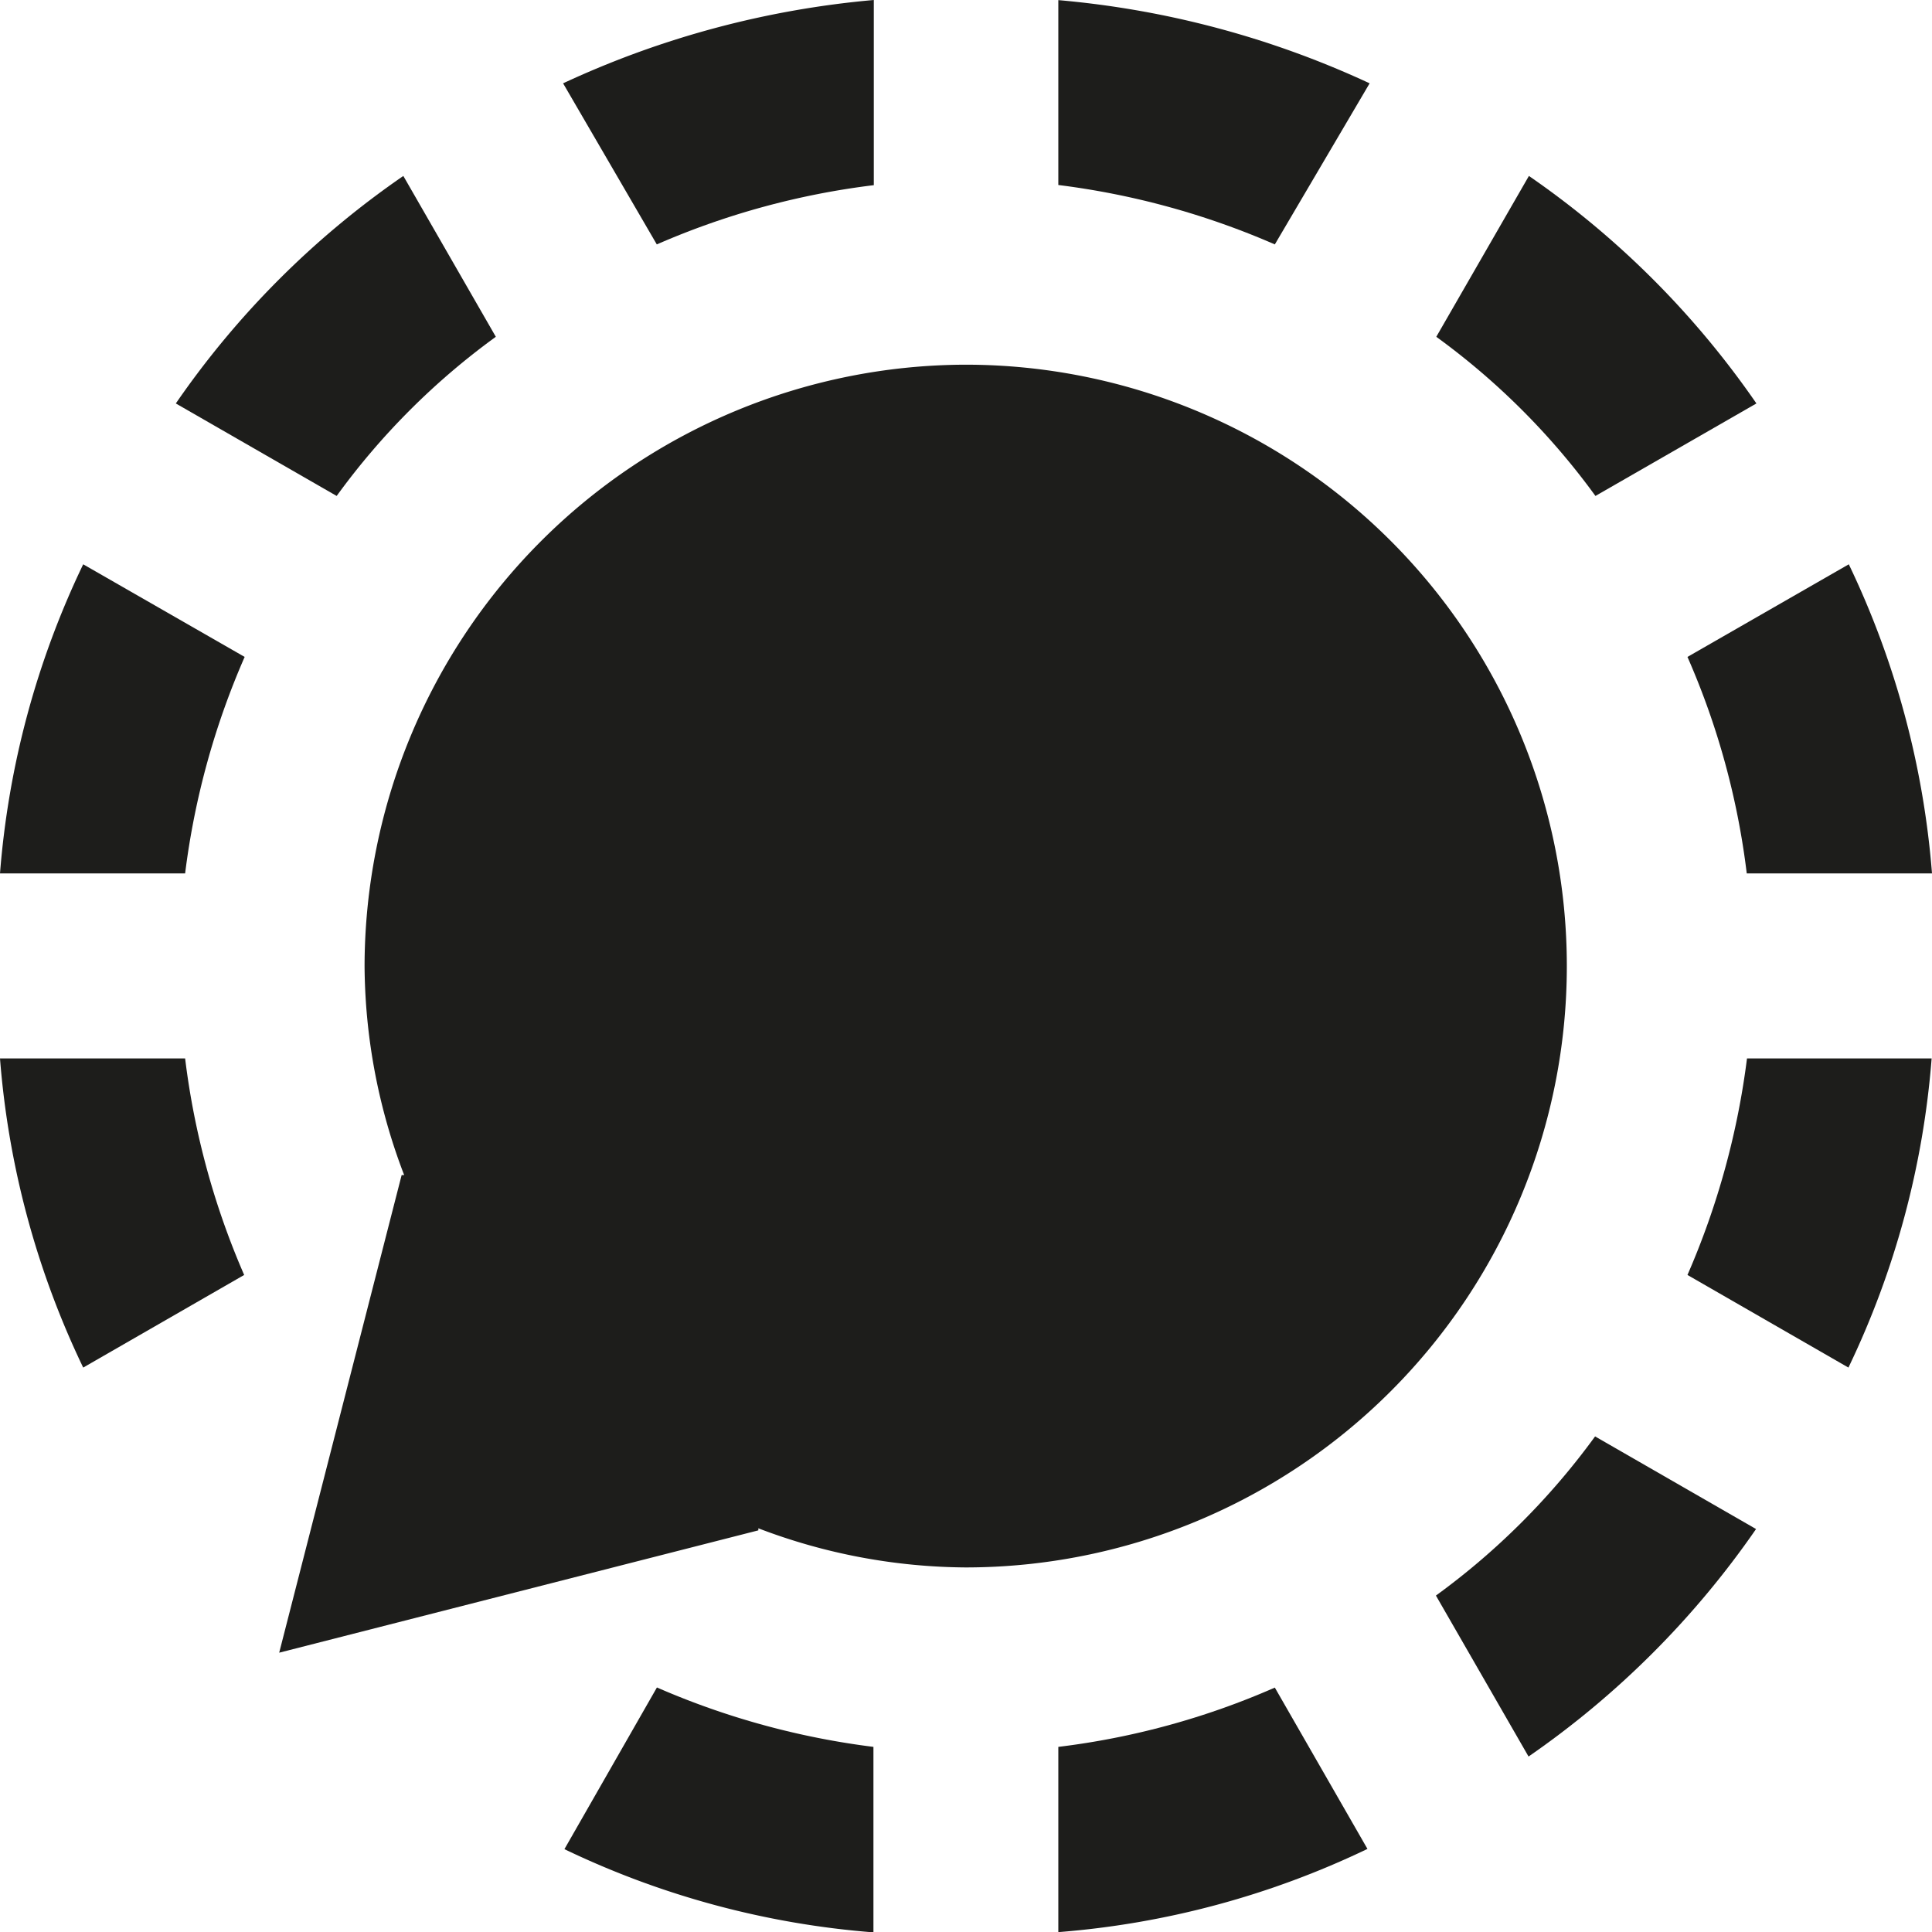 <svg xmlns="http://www.w3.org/2000/svg" width="15.999" height="16" viewBox="0 0 15.999 16">
  <g id="Groupe_1" data-name="Groupe 1" transform="translate(-208.188 -34.587)">
    <g id="Groupe_384" data-name="Groupe 384">
      <g id="Groupe_372-2" data-name="Groupe 372-2">
        <path id="Tracé_34" data-name="Tracé 34" d="M215.424,36.12V34.587a7.7,7.7,0,0,0-2.573.69l.776,1.334a6.443,6.443,0,0,1,1.8-.491" fill="#1d1d1b"/>
      </g>
      <g id="Groupe_373" data-name="Groupe 373">
        <path id="Tracé_35" data-name="Tracé 35" d="M222.653,41.82h1.534a7.226,7.226,0,0,0-.689-2.56l-1.336.767a6.358,6.358,0,0,1,.491,1.793" fill="#1d1d1b"/>
      </g>
      <g id="Groupe_374" data-name="Groupe 374">
        <path id="Tracé_36" data-name="Tracé 36" d="M212.294,37.376l-.766-1.332a7.336,7.336,0,0,0-1.884,1.884l1.332.766a5.928,5.928,0,0,1,1.318-1.318" fill="#1d1d1b"/>
      </g>
      <g id="Groupe_375" data-name="Groupe 375">
        <path id="Tracé_37" data-name="Tracé 37" d="M221.4,38.694l1.333-.766a7.367,7.367,0,0,0-1.884-1.884l-.767,1.332a5.949,5.949,0,0,1,1.318,1.318" fill="#1d1d1b"/>
      </g>
      <g id="Groupe_376" data-name="Groupe 376">
        <path id="Tracé_38" data-name="Tracé 38" d="M219.53,35.277a7.7,7.7,0,0,0-2.578-.689v1.531a6.5,6.5,0,0,1,1.793.492Z" fill="#1d1d1b"/>
      </g>
      <g id="Groupe_377" data-name="Groupe 377">
        <path id="Tracé_39" data-name="Tracé 39" d="M208.188,43.352a7.2,7.2,0,0,0,.689,2.56l1.333-.767a6.456,6.456,0,0,1-.489-1.793Z" fill="#1d1d1b"/>
      </g>
      <g id="Groupe_378" data-name="Groupe 378">
        <path id="Tracé_40" data-name="Tracé 40" d="M220.079,47.8l.767,1.333a7.4,7.4,0,0,0,1.884-1.884l-1.333-.767a5.97,5.97,0,0,1-1.318,1.318" fill="#1d1d1b"/>
      </g>
      <g id="Groupe_379" data-name="Groupe 379">
        <path id="Tracé_41" data-name="Tracé 41" d="M222.162,45.145l1.333.767a7.2,7.2,0,0,0,.689-2.56h-1.529a6.533,6.533,0,0,1-.493,1.793" fill="#1d1d1b"/>
      </g>
      <g id="Groupe_380" data-name="Groupe 380">
        <path id="Tracé_42" data-name="Tracé 42" d="M212.862,49.9a7.2,7.2,0,0,0,2.559.689V49.053a6.5,6.5,0,0,1-1.793-.492Z" fill="#1d1d1b"/>
      </g>
      <g id="Groupe_381" data-name="Groupe 381">
        <path id="Tracé_43" data-name="Tracé 43" d="M216.952,49.053v1.534a7.215,7.215,0,0,0,2.56-.689l-.767-1.336a6.373,6.373,0,0,1-1.793.491" fill="#1d1d1b"/>
      </g>
      <g id="Groupe_382" data-name="Groupe 382">
        <path id="Tracé_44" data-name="Tracé 44" d="M208.188,41.82h1.533a6.464,6.464,0,0,1,.493-1.793l-1.337-.767a7.205,7.205,0,0,0-.689,2.56" fill="#1d1d1b"/>
      </g>
      <g id="Groupe_383" data-name="Groupe 383">
        <path id="Tracé_45" data-name="Tracé 45" d="M216.187,37.607a4.989,4.989,0,0,0-4.98,4.98,4.9,4.9,0,0,0,.328,1.731h-.021L210.5,48.273l3.968-1.013v-.017a4.883,4.883,0,0,0,1.715.324,4.98,4.98,0,0,0,0-9.96" fill="#1d1d1b"/>
      </g>
    </g>
  </g>
</svg>
